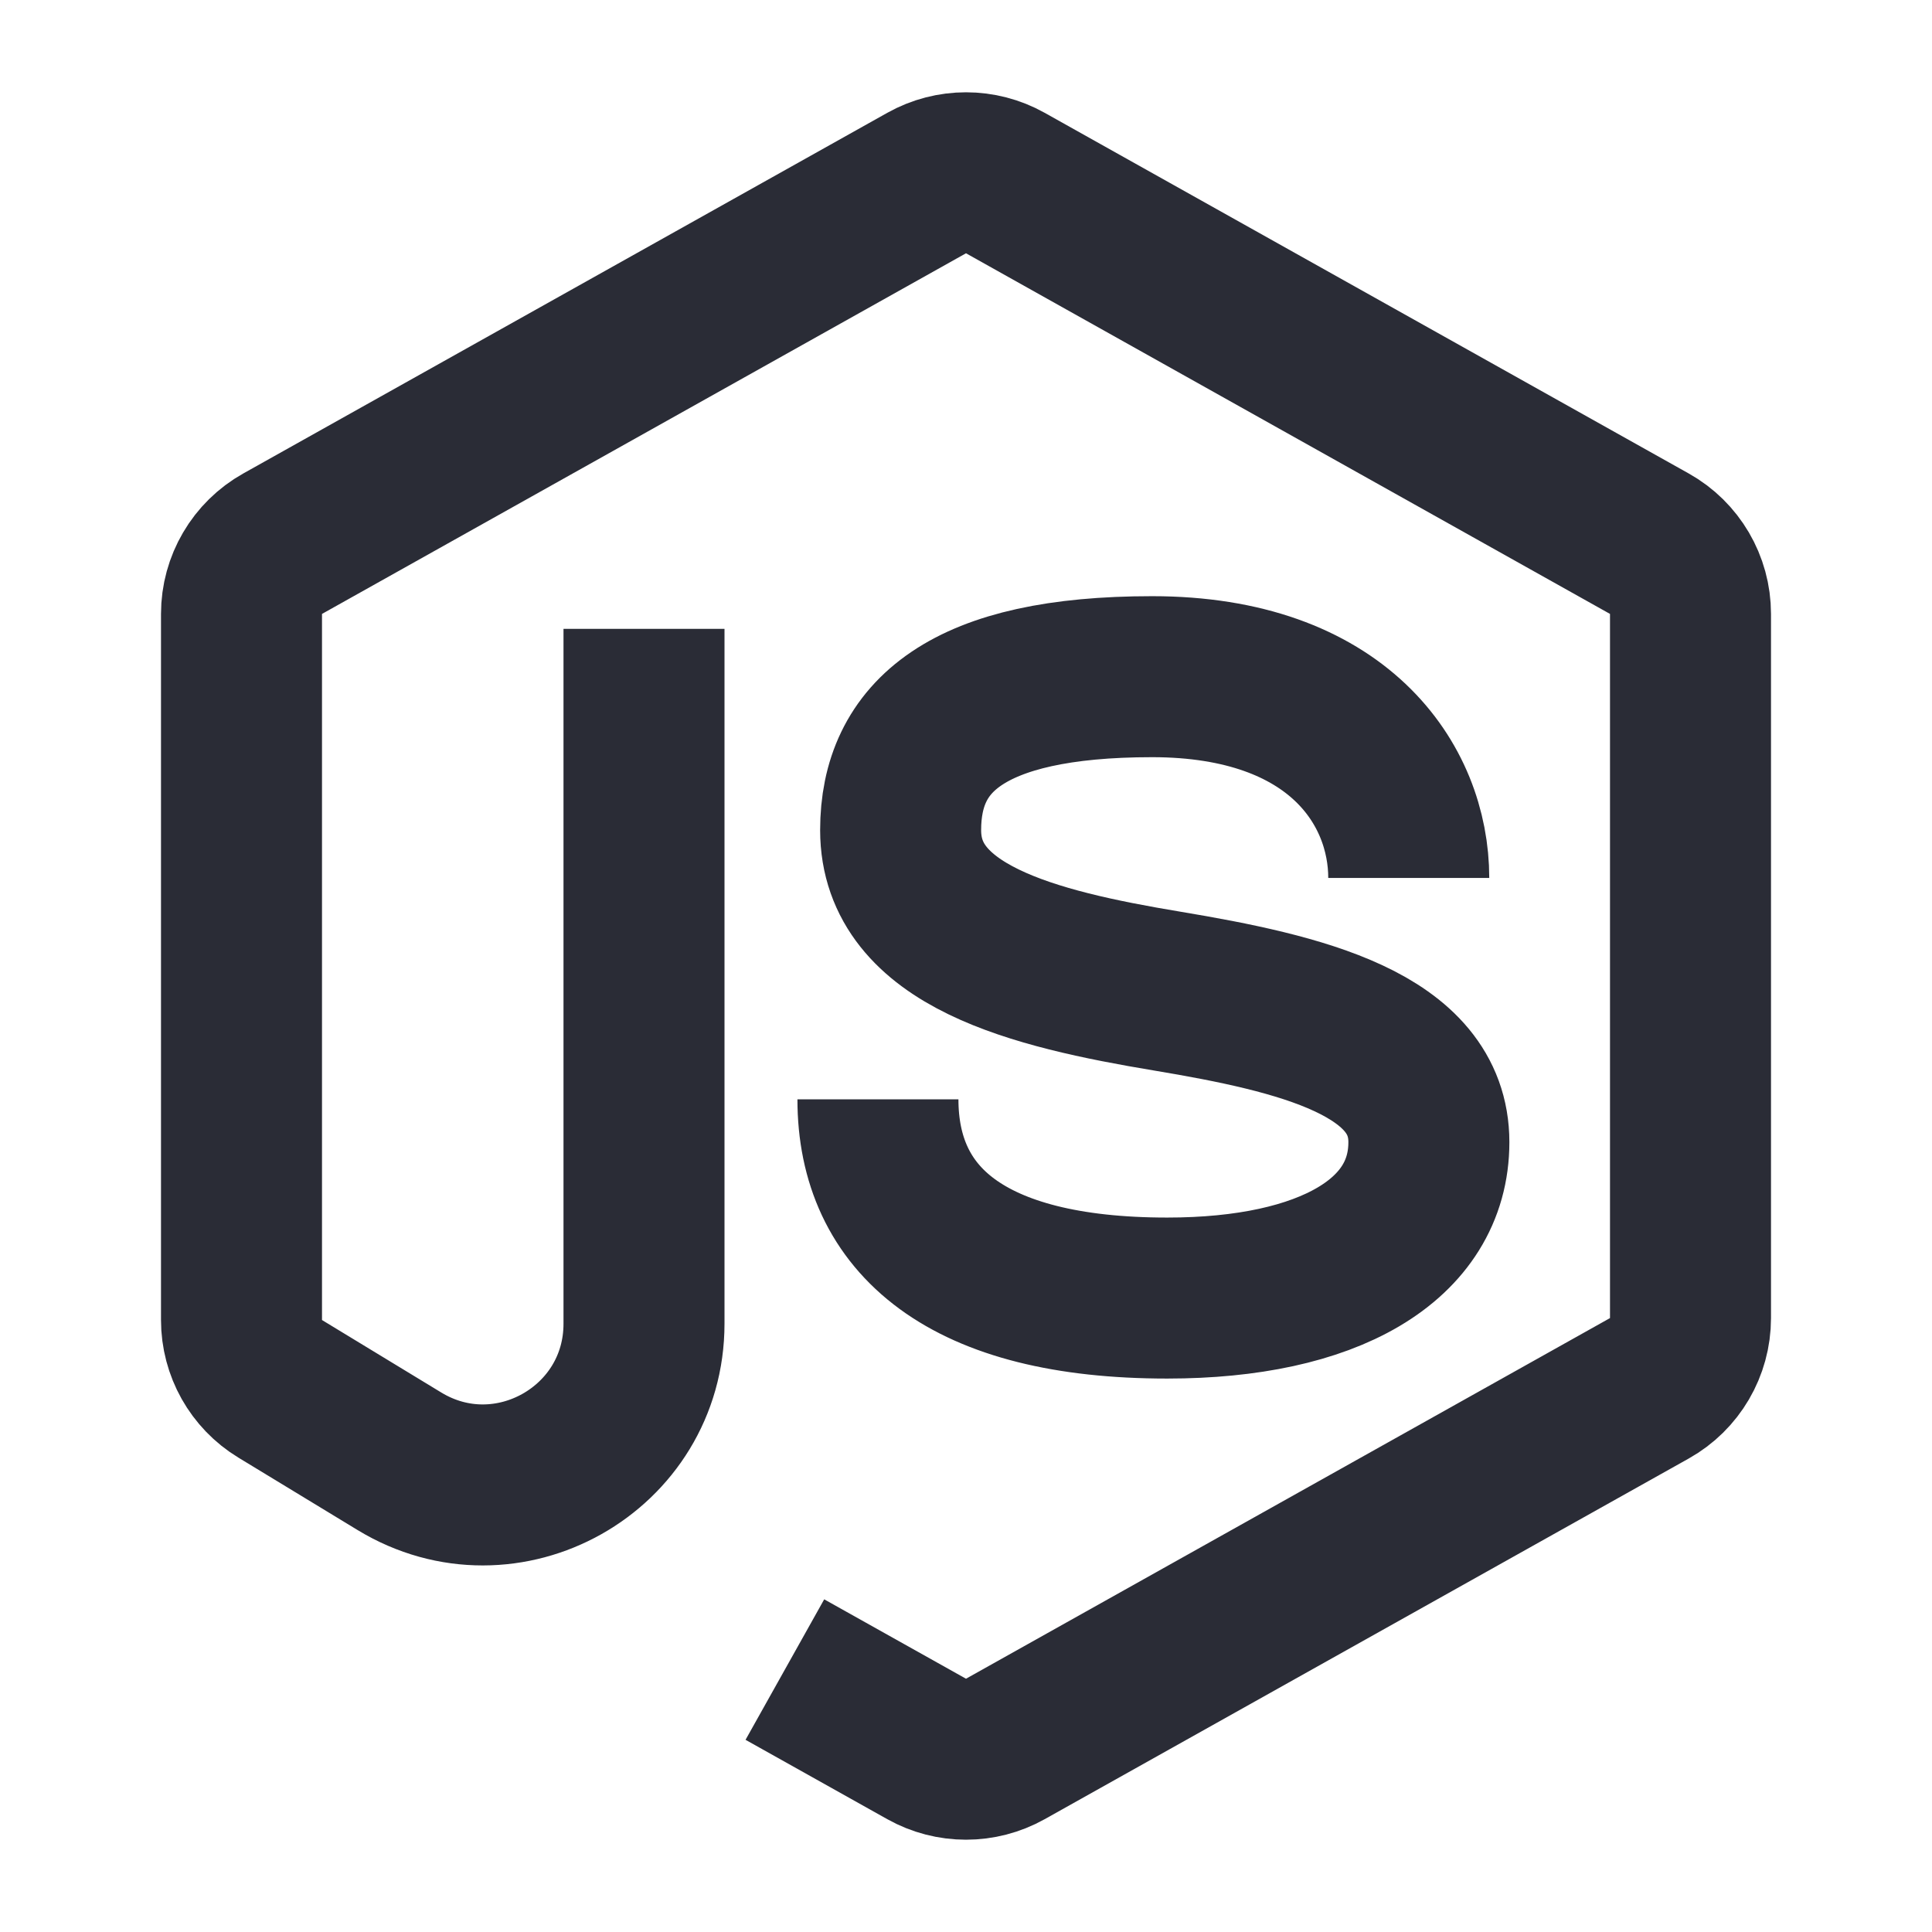 <svg width="24" height="24" viewBox="0 0 24 24" fill="none" xmlns="http://www.w3.org/2000/svg">
<g clip-path="url(#clip0_312_13864)">
<path d="M8 7.812V16.443C8 18.003 6.294 18.963 4.961 18.152L3.48 17.252C3.182 17.071 3 16.747 3 16.398V7.626C3 7.264 3.196 6.93 3.511 6.754L11.511 2.274C11.815 2.104 12.185 2.104 12.489 2.274L20.489 6.754C20.804 6.93 21 7.264 21 7.626V16.374C21 16.736 20.804 17.07 20.489 17.246L12.489 21.726C12.185 21.896 11.815 21.896 11.511 21.726L9.75 20.74M17.5 10.906C17.5 9.75 16.625 8.406 14.312 8.406C12 8.406 11.188 9.156 11.188 10.312C11.188 11.625 12.833 12.035 14.5 12.312C16.167 12.59 17.75 12.969 17.75 14.188C17.75 15.406 16.5 16.125 14.5 16.125C12 16.125 10.906 15.156 10.906 13.656" stroke="#2A2C36" stroke-width="2"/>
</g>
<defs>
<clipPath id="clip0_312_13864">
<rect width="24" height="24" fill="white"/>
</clipPath>
</defs>
</svg>
